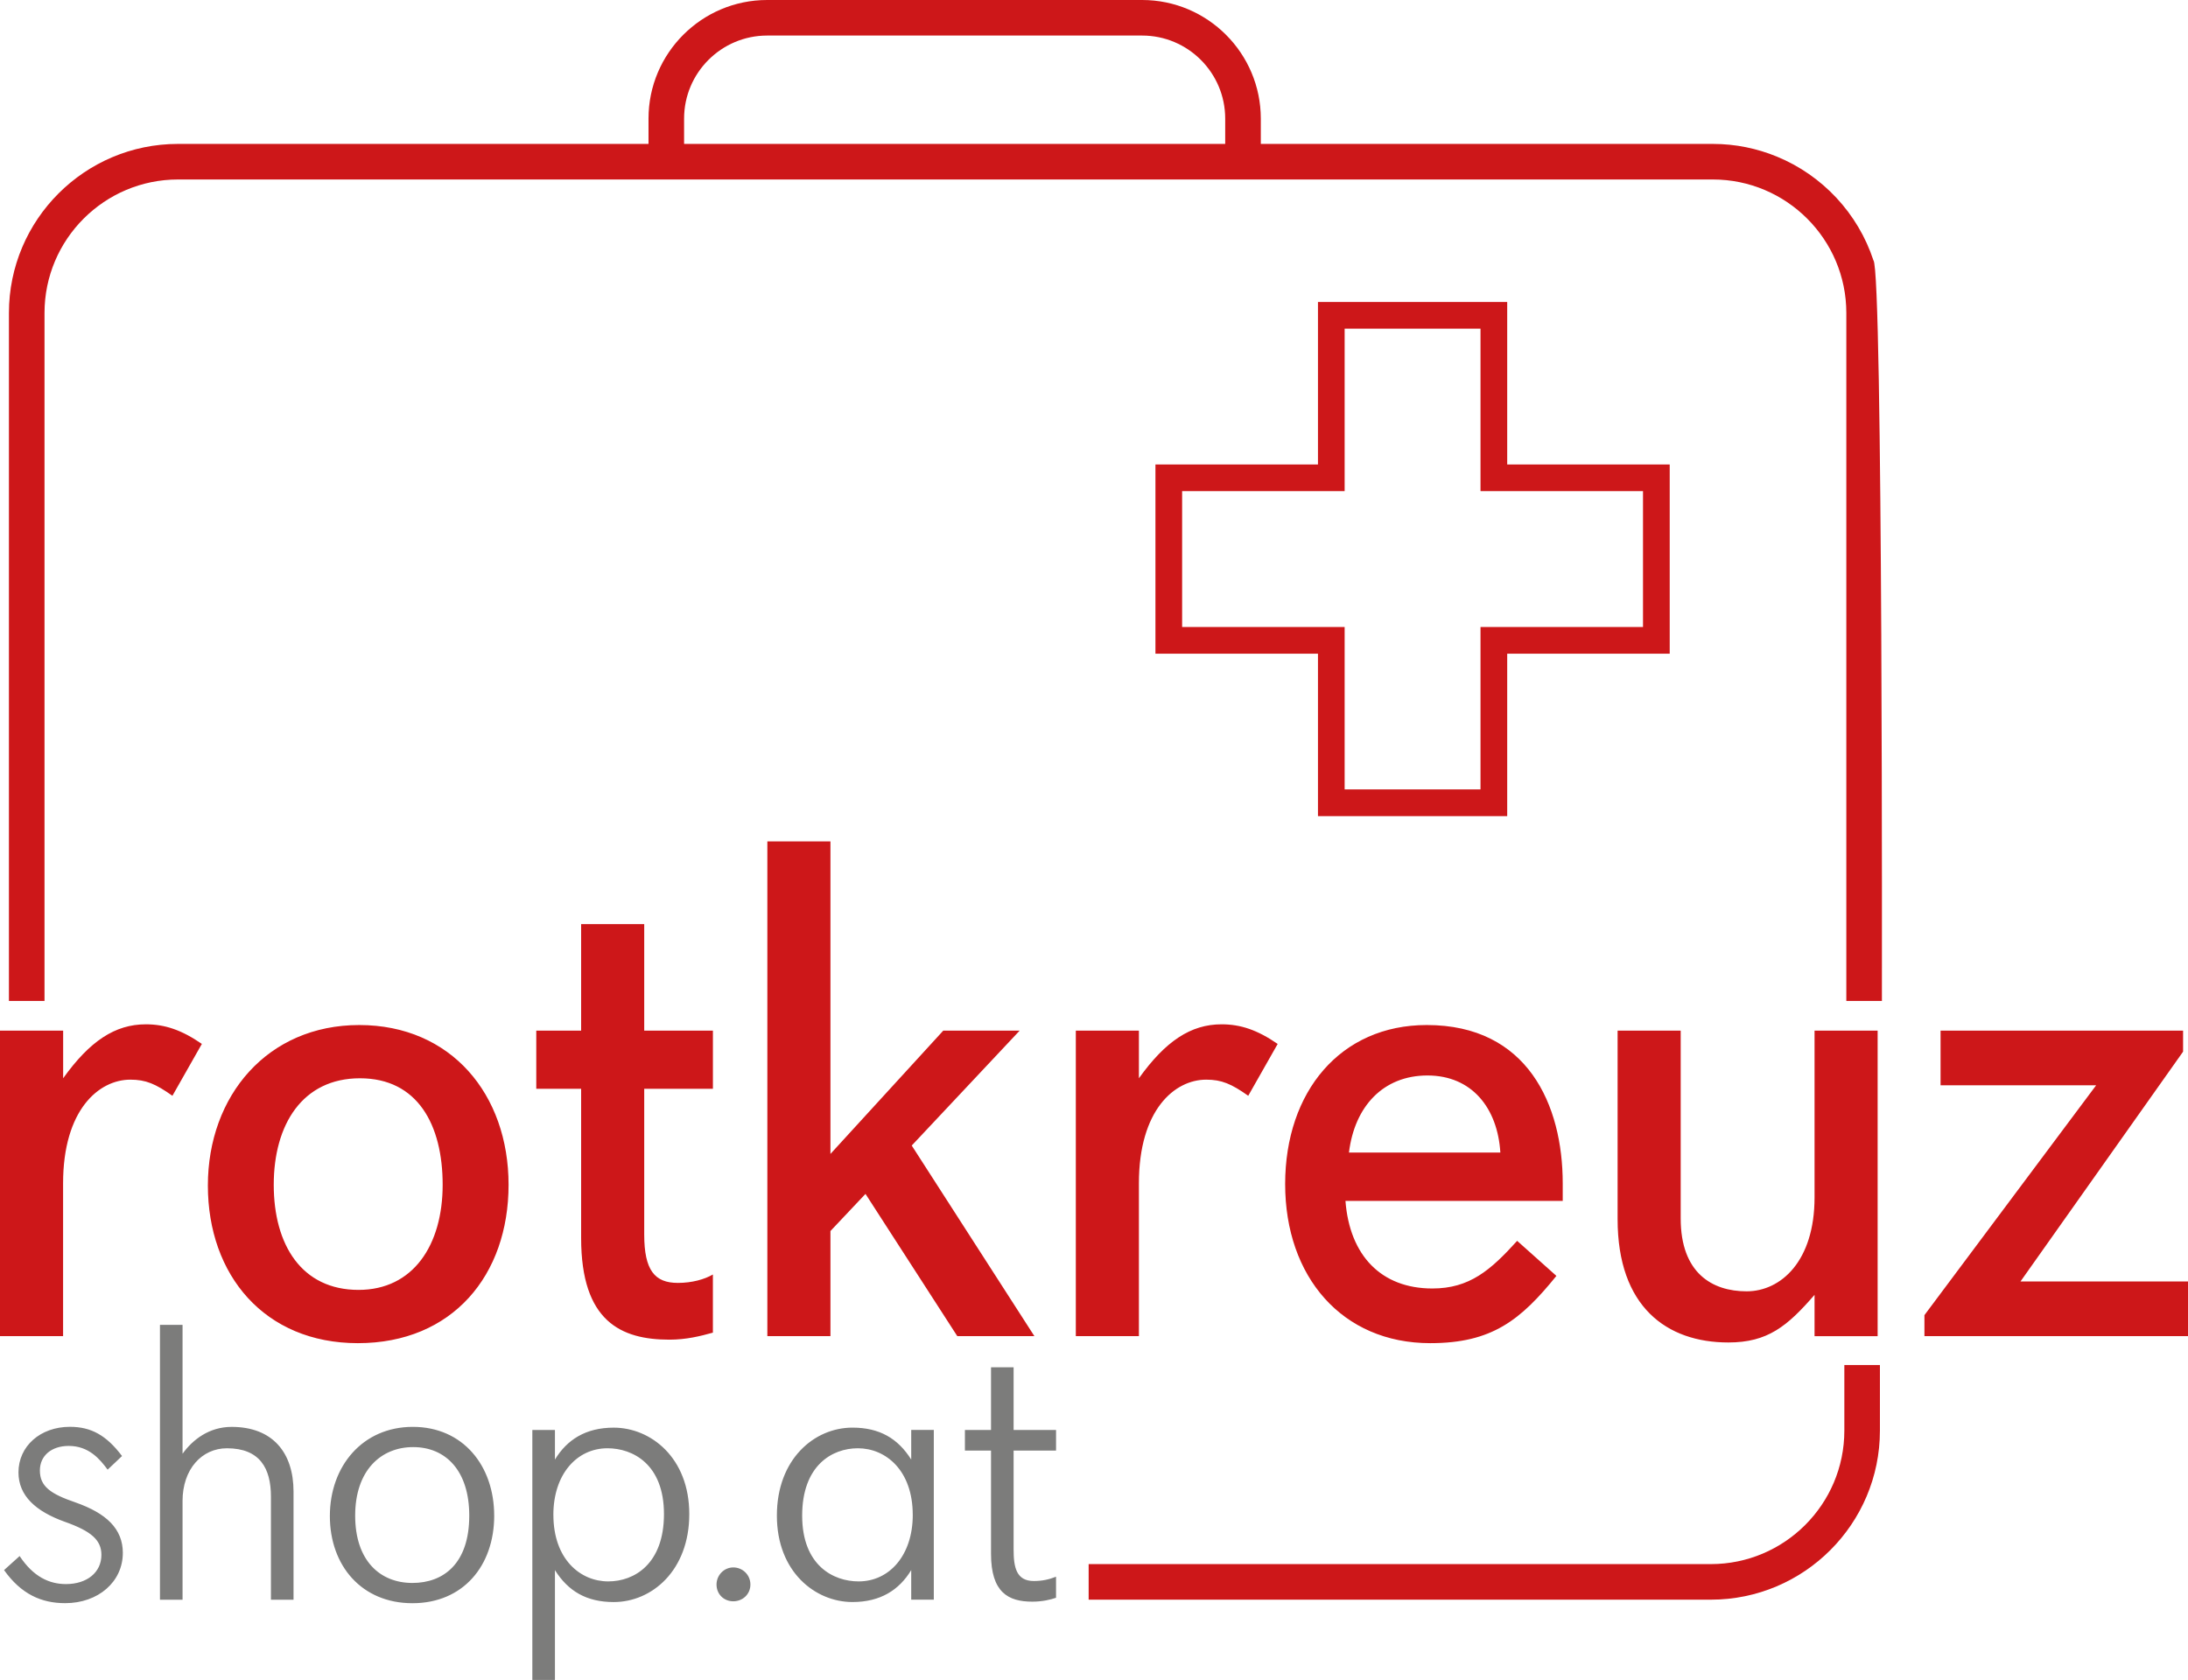 <?xml version="1.0" encoding="UTF-8"?>
<svg id="Ebene_1" data-name="Ebene 1" xmlns="http://www.w3.org/2000/svg" viewBox="0 0 948.2 728.17">
  <defs>
    <style>
      .cls-1 {
        clip-path: url(#clippath);
      }

      .cls-2 {
        fill: none;
      }

      .cls-2, .cls-3, .cls-4 {
        stroke-width: 0px;
      }

      .cls-3 {
        fill: #cd1719;
      }

      .cls-4 {
        fill: #7c7c7b;
      }
    </style>
    <clipPath id="clippath">
      <rect class="cls-2" width="948.2" height="728.17"/>
    </clipPath>
  </defs>
  <path class="cls-3" d="m712.02,271.78h-70.42v70.4h-58.88v-70.4h-70.43v-58.89h70.43v-70.43h58.88v70.43h70.42v58.89Zm11.57-70.45h-70.42v-70.43h-82.01v70.43h-70.43v82.02h70.43v70.41h82.01v-70.41h70.42v-82.02Z"/>
  <g class="cls-1">
    <path class="cls-3" d="m19.29,433.86V135.65c0-31.9,25.95-57.85,57.85-57.85h665.14c31.9,0,57.85,25.95,57.85,57.85v298.21h15.42s.49-316.96-3.68-321.03c-6.71-20.39-22.12-36.85-41.85-44.96-8.56-3.52-17.92-5.49-27.73-5.49h-195.9v-10.97C546.37,23.06,523.31,0,494.96,0h-162.51c-28.35,0-51.41,23.06-51.41,51.41v10.97H77.14C36.74,62.38,3.87,95.25,3.87,135.65v298.21M530.96,62.38h-234.5v-10.97c0-19.85,16.15-36,36-36h162.51c19.85,0,35.99,16.15,35.99,36v10.97Z"/>
    <path class="cls-3" d="m471.78,693.4h269.64c40.4,0,73.27-32.87,73.27-73.27v-28.42h-15.42v28.42c0,31.91-25.95,57.85-57.85,57.85h-269.64"/>
    <path class="cls-3" d="m948.2,579.17v-23.69h-72.6l70.47-99.63v-9.11h-105.1v23.69h67.43l-74.42,99.63v9.11h114.21Zm-247.19-132.43v81.71c0,37.97,21.26,53.46,47.99,53.46,17.01,0,25.52-6.99,37.36-20.65v17.92h27.34v-132.43h-27.34v72.29c0,27.64-14.58,40.7-29.46,40.7s-28.55-7.9-28.55-31.59v-81.4h-27.34Zm-116.42,52.85c2.43-20.05,14.88-33.41,34.02-33.41s30.38,13.97,31.59,33.41h-65.61Zm92.64,20.96v-7.59c0-34.02-15.19-68.65-58.93-68.65-37.36,0-61.36,28.86-61.36,68.95s24.6,68.95,62.88,68.95c26.73,0,39.18-10.02,54.67-29.16l-17.01-15.19c-11.54,12.76-20.65,20.65-36.75,20.65-22.17,0-35.84-14.28-37.66-37.97h94.16Zm-123.53-68.04c-8.81-6.08-16.1-8.51-24.3-8.51-13.36,0-24.3,7.29-35.84,23.39v-20.65h-27.34v132.43h27.34v-66.22c0-31.89,15.49-44.96,29.16-44.96,6.68,0,10.93,1.82,18.22,6.99l12.76-22.48Zm-193.82,81.1l15.19-16.1,39.79,61.66h33.41l-53.16-82.62,46.78-49.82h-33.11l-48.9,53.46v-135.47h-27.34v214.45h27.34v-45.56Zm-50.93,18.83c-3.65,2.13-9.11,3.65-15.19,3.65-10.02,0-14.58-5.47-14.58-20.96v-63.18h29.77v-25.21h-29.77v-46.17h-27.34v46.17h-19.44v25.21h19.44v64.7c0,36.15,17.31,44.04,38.27,44.04,7.29,0,13.36-1.52,18.83-3.04v-25.21Zm-153.57,6.68c-24.6,0-36.75-19.44-36.75-45.56s12.45-46.17,37.36-46.17,35.84,20.05,35.84,46.17-12.76,45.56-36.45,45.56m-.3,23.09c41.01,0,65.31-29.46,65.31-68.65s-24.91-69.25-64.7-69.25-65.61,30.68-65.61,69.56,24.6,68.34,65,68.34m-67.58-129.7c-8.81-6.08-16.1-8.51-24.3-8.51-13.37,0-24.3,7.29-35.84,23.39v-20.65H0v132.43h27.34v-66.22c0-31.89,15.49-44.96,29.16-44.96,6.68,0,10.94,1.82,18.22,6.99l12.76-22.48Z"/>
    <path class="cls-4" d="m457.65,683.45c-3.04,1.18-5.91,1.86-9.62,1.86-7.59,0-8.77-5.91-8.77-13.67v-42.86h18.39v-8.94h-18.39v-27.17h-9.79v27.17h-11.31v8.94h11.31v44.72c0,16.71,7.42,20.76,17.89,20.76,4.22,0,7.93-.84,10.29-1.69v-9.11Zm-62.76,9.96h9.79v-73.58h-9.79v12.83c-5.74-9.11-13.67-13.84-25.48-13.84-16.54,0-32.74,13.67-32.74,38.14s16.71,37.46,32.74,37.46c12.15,0,20.25-5.23,25.48-13.84v12.83Zm.67-36.79c0,17.55-10.12,28.86-23.46,28.86-10.97,0-24.47-6.92-24.47-28.52s12.82-29.19,24.13-29.19c12.15,0,23.79,9.62,23.79,28.86m-85.03,30.21c0,4.22,3.21,7.26,7.26,7.26s7.42-3.04,7.42-7.26-3.38-7.42-7.42-7.42-7.26,3.38-7.26,7.42m-44.55,7.59c16.54,0,32.74-13.67,32.74-38.14s-16.71-37.46-32.74-37.46c-12.15,0-20.25,5.23-25.48,13.84v-12.83h-9.79v108.34h9.79v-47.59c5.74,9.11,13.67,13.84,25.48,13.84m-26.16-37.8c0-17.55,10.12-28.86,23.46-28.86,10.97,0,24.47,6.92,24.47,28.52s-12.83,29.19-24.13,29.19c-12.15,0-23.79-9.62-23.79-28.86m-61.09,29.53c-14.01,0-24.81-9.62-24.81-29.19s11.14-29.7,25.14-29.7,24.3,10.12,24.3,29.7c0,20.76-11.14,29.19-24.64,29.19m35.44-29.19c0-21.6-13.5-38.47-35.27-38.47s-35.94,17.04-35.94,38.64,13.84,37.8,35.78,37.8,35.44-16.2,35.44-37.97m-135.07-6.24c0-14.01,8.44-22.95,19.24-22.95,14.34,0,19.07,8.78,19.07,20.93v44.72h9.79v-46.91c0-16.71-8.94-28.01-26.83-28.01-9.79,0-16.88,5.57-21.26,11.64v-55.86h-9.79v119.14h9.79v-42.69Zm-25.87,22.44c0-10.46-7.09-17.21-20.59-21.94-10.8-3.71-15.36-6.92-15.36-13.84,0-6.41,5.06-10.63,12.49-10.63,8.77,0,13.5,5.74,16.87,10.29l6.24-5.91c-6.75-8.94-13.33-12.66-22.61-12.66-12.83,0-22.27,8.44-22.27,19.74,0,10.12,7.42,16.88,20.08,21.43,11.48,4.05,15.86,7.93,15.86,14.34,0,7.59-6.24,12.66-15.36,12.66-7.26,0-14.17-3.21-20.08-12.15l-6.75,6.08c7.43,10.46,16.2,14.34,26.49,14.34,14.34,0,24.98-9.28,24.98-21.77"/>
  </g>
</svg>
